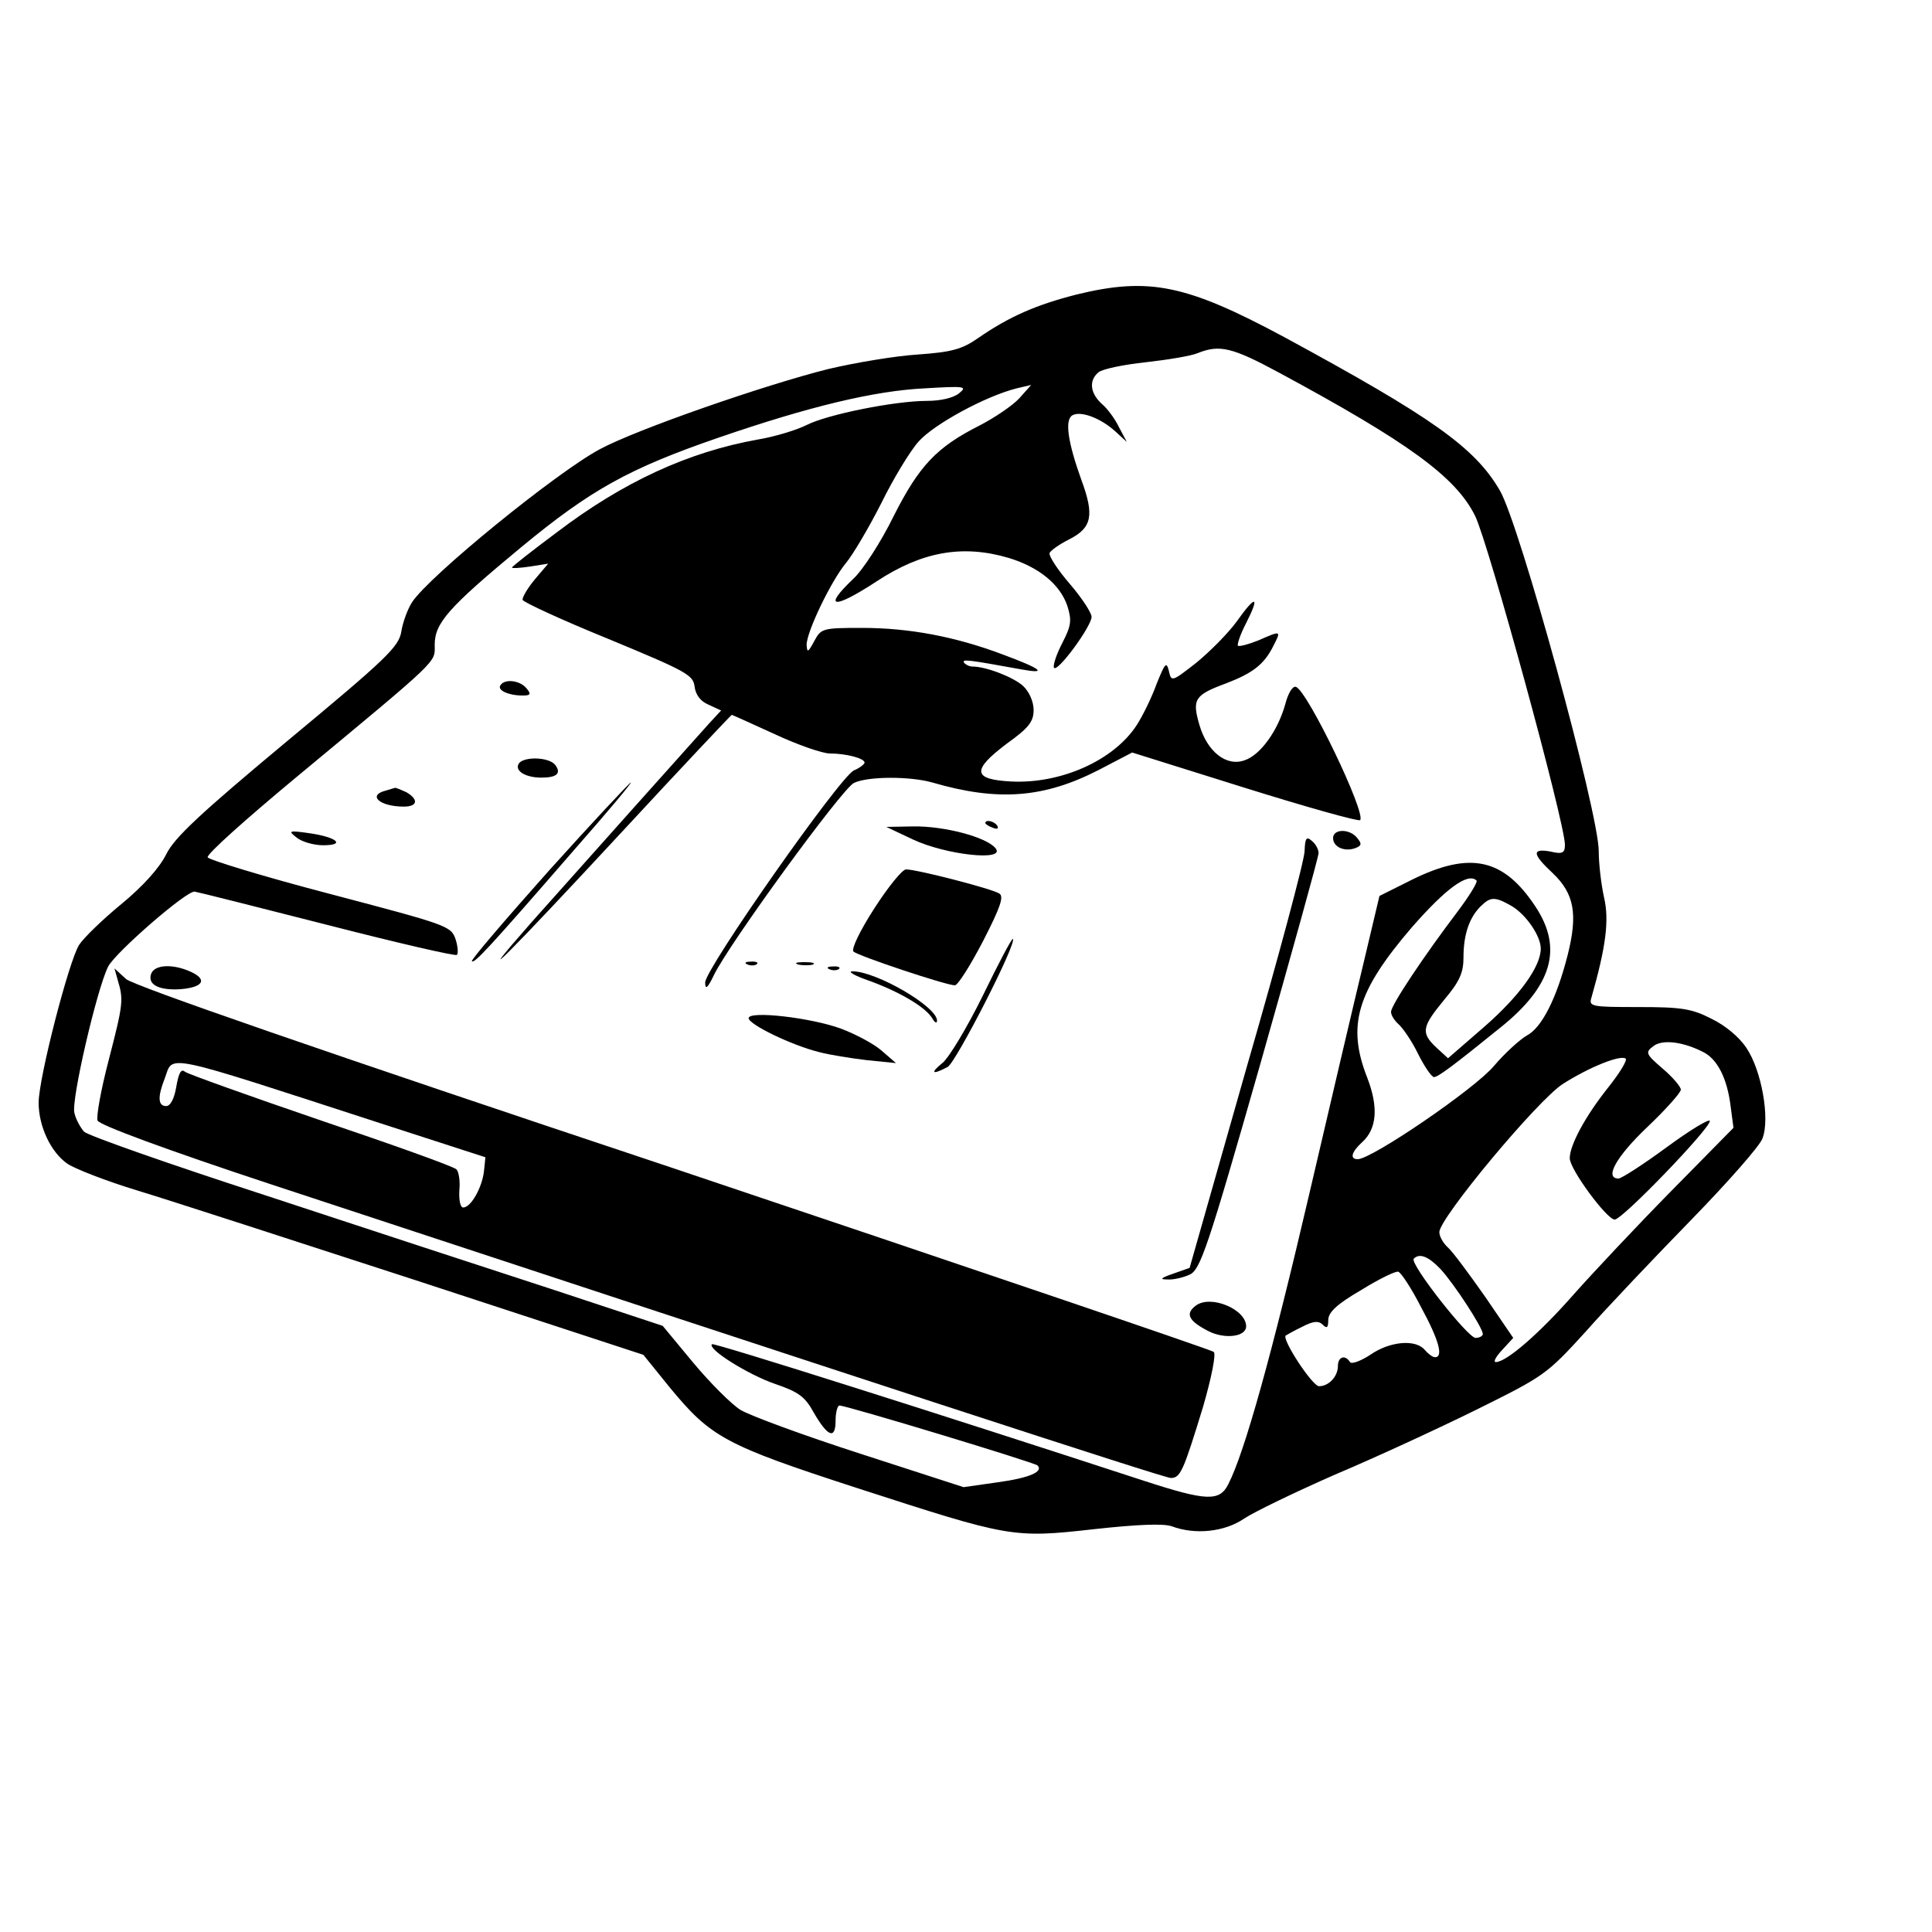 <?xml version="1.0" standalone="no"?>
<!DOCTYPE svg PUBLIC "-//W3C//DTD SVG 20010904//EN"
 "http://www.w3.org/TR/2001/REC-SVG-20010904/DTD/svg10.dtd">
<svg version="1.0" xmlns="http://www.w3.org/2000/svg"
 width="400pt" height="400pt" viewBox="0 0 400 400"
 preserveAspectRatio="xMidYMid meet">
<g transform="translate(0,400) scale(0.1,-0.1)"
fill="#000000" stroke="none">
<path d="M2228 3390 c-82 -21 -138 -45 -203 -90 -33 -23 -54 -29 -125 -34 -47
-3 -130 -17 -185 -30 -132 -33 -397 -125 -473 -166 -90 -48 -354 -263 -389
-317 -9 -14 -19 -41 -22 -60 -5 -32 -30 -56 -236 -227 -180 -150 -234 -200
-251 -235 -14 -28 -48 -66 -93 -103 -39 -32 -78 -70 -87 -84 -21 -32 -84 -276
-84 -327 0 -49 25 -102 59 -126 14 -10 80 -36 146 -56 66 -20 328 -105 583
-188 l464 -152 55 -68 c85 -103 114 -119 388 -208 315 -102 321 -104 490 -85
91 10 144 12 161 6 48 -18 109 -12 150 16 21 14 106 55 188 91 83 35 215 96
294 135 139 69 144 72 225 161 45 51 144 155 219 232 75 77 142 153 147 168
16 41 -2 141 -33 187 -15 23 -44 47 -73 61 -41 21 -63 24 -151 24 -98 0 -103
1 -97 20 30 105 37 160 26 207 -6 27 -11 70 -11 96 0 79 -164 678 -205 747
-52 89 -140 151 -446 317 -203 109 -280 125 -431 88z m421 -162 c265 -143 365
-215 405 -296 27 -54 186 -635 186 -681 0 -17 -5 -20 -30 -14 -39 7 -38 -5 5
-45 44 -42 52 -84 31 -168 -23 -91 -54 -152 -85 -168 -14 -8 -45 -36 -68 -63
-39 -47 -253 -193 -282 -193 -17 0 -13 15 9 35 31 28 34 73 11 133 -43 109
-22 179 92 312 71 81 116 114 134 97 3 -3 -15 -32 -39 -64 -69 -91 -138 -194
-138 -208 0 -7 7 -18 16 -26 8 -7 27 -34 40 -61 13 -26 28 -48 33 -48 8 0 38
22 138 103 107 86 129 164 72 250 -66 100 -135 115 -255 56 l-68 -34 -32 -135
c-18 -74 -69 -292 -114 -485 -76 -326 -133 -532 -167 -598 -18 -36 -45 -35
-174 7 -413 135 -892 287 -895 283 -10 -10 75 -63 130 -82 50 -17 63 -27 81
-60 29 -50 45 -56 45 -16 0 17 4 31 8 31 15 0 404 -118 410 -124 13 -13 -17
-26 -83 -35 l-70 -10 -213 69 c-118 38 -229 79 -249 91 -19 12 -63 56 -98 98
l-63 76 -233 77 c-129 42 -395 129 -592 194 -197 64 -365 123 -373 131 -7 8
-17 25 -20 39 -7 26 47 258 70 303 16 30 162 157 179 155 7 -1 130 -32 275
-69 144 -37 265 -65 268 -62 3 3 2 18 -3 33 -9 27 -20 30 -259 93 -138 36
-252 71 -254 76 -3 6 79 79 180 163 305 253 290 239 290 277 0 45 28 77 179
202 144 119 223 163 409 227 186 64 322 97 427 102 83 5 88 4 71 -10 -12 -10
-39 -16 -67 -16 -66 0 -206 -28 -249 -50 -20 -10 -65 -24 -101 -30 -145 -26
-279 -88 -416 -192 -51 -38 -93 -71 -93 -73 0 -2 17 -1 37 2 l38 6 -28 -33
c-15 -18 -26 -37 -25 -42 2 -5 82 -42 178 -81 159 -66 175 -74 178 -98 2 -17
12 -31 29 -38 l26 -12 -25 -27 c-29 -32 -262 -293 -368 -412 -138 -157 -41
-59 187 187 124 134 227 243 228 243 1 0 41 -18 89 -40 47 -22 99 -40 114 -40
34 0 72 -10 72 -19 0 -3 -10 -11 -22 -16 -29 -13 -308 -411 -308 -439 0 -16 5
-12 18 15 30 63 266 387 290 398 29 14 116 14 162 1 137 -40 232 -32 345 26
l69 36 233 -73 c128 -40 235 -70 239 -67 13 14 -109 268 -133 276 -7 2 -16
-13 -22 -36 -15 -54 -51 -105 -84 -116 -38 -14 -78 18 -94 74 -15 52 -10 61
55 85 55 21 79 39 98 77 17 33 17 33 -31 12 -20 -8 -39 -13 -42 -11 -2 3 5 24
17 47 29 57 20 59 -19 4 -18 -25 -56 -63 -84 -86 -51 -40 -52 -40 -57 -17 -5
20 -8 16 -25 -26 -10 -28 -29 -67 -42 -87 -48 -73 -157 -121 -259 -116 -80 4
-83 23 -10 78 46 33 56 46 56 70 0 17 -9 38 -22 50 -20 18 -76 40 -105 40 -6
0 -14 4 -17 8 -5 8 9 6 119 -14 55 -10 42 1 -39 31 -98 37 -194 55 -291 55
-82 0 -85 -1 -99 -27 -13 -24 -15 -25 -16 -8 0 27 51 133 82 170 14 17 46 71
72 122 25 51 60 109 78 129 32 36 139 94 203 110 l30 7 -25 -28 c-14 -15 -51
-40 -82 -56 -89 -45 -125 -83 -178 -188 -26 -53 -64 -112 -84 -130 -64 -61
-40 -63 50 -4 93 61 177 76 272 48 63 -19 107 -55 122 -100 9 -29 8 -40 -10
-75 -12 -23 -20 -46 -18 -52 5 -14 78 85 78 105 0 8 -20 39 -45 68 -25 29 -44
58 -42 64 2 5 20 18 40 28 48 24 53 50 26 123 -28 78 -35 124 -19 134 17 10
58 -5 89 -33 l24 -22 -16 30 c-8 17 -24 39 -36 49 -24 22 -27 48 -7 65 8 7 52
16 98 21 45 5 94 13 108 19 45 18 71 12 169 -41z m481 -1104 c30 -18 60 -62
60 -88 0 -37 -44 -98 -116 -161 l-76 -66 -24 22 c-33 31 -30 43 16 99 32 38
40 56 40 88 0 47 12 82 35 105 21 21 30 21 65 1z m398 -303 c28 -15 48 -54 55
-111 l6 -45 -128 -130 c-70 -71 -161 -168 -202 -214 -71 -81 -140 -141 -162
-141 -6 0 0 11 13 25 l23 25 -58 85 c-33 47 -67 93 -77 102 -10 9 -18 23 -18
32 0 29 204 274 256 307 55 35 120 61 130 52 3 -4 -13 -30 -36 -59 -48 -60
-80 -120 -80 -147 0 -23 77 -127 93 -127 16 0 197 188 197 204 0 6 -40 -18
-89 -54 -49 -36 -94 -65 -100 -65 -30 0 -5 45 59 106 39 37 70 72 70 78 0 6
-17 26 -37 43 -36 31 -37 34 -20 47 19 15 63 9 105 -13z m-546 -448 c28 -30
88 -122 88 -135 0 -4 -7 -8 -15 -8 -16 0 -137 154 -128 164 12 12 30 5 55 -21z
m-40 -79 c37 -68 47 -104 29 -104 -5 0 -14 7 -21 15 -19 23 -73 18 -113 -10
-20 -13 -39 -20 -42 -15 -10 16 -25 11 -25 -8 0 -22 -19 -42 -39 -42 -14 0
-78 98 -69 105 2 1 17 10 34 18 23 12 34 13 43 4 8 -8 11 -6 11 10 0 16 18 33
68 62 37 23 72 40 77 38 6 -2 27 -34 47 -73z"/>
<path d="M1036 2581 c-7 -10 17 -21 46 -21 17 0 18 3 8 15 -14 17 -46 20 -54
6z"/>
<path d="M1074 2419 c-9 -15 14 -29 47 -29 32 0 42 9 28 27 -14 16 -65 17 -75
2z"/>
<path d="M1137 2198 c-90 -101 -162 -185 -160 -188 5 -5 30 21 214 233 66 75
118 137 115 137 -2 0 -79 -82 -169 -182z"/>
<path d="M798 2363 c-38 -10 -11 -33 38 -33 29 0 31 15 5 30 -11 5 -21 9 -23
9 -2 -1 -11 -3 -20 -6z"/>
<path d="M2040 2296 c0 -2 7 -7 16 -10 8 -3 12 -2 9 4 -6 10 -25 14 -25 6z"/>
<path d="M1890 2262 c68 -32 194 -46 171 -18 -19 23 -106 46 -170 45 l-56 -1
55 -26z"/>
<path d="M614 2266 c11 -9 36 -16 55 -16 48 0 28 17 -29 25 -42 6 -44 5 -26
-9z"/>
<path d="M2760 2265 c0 -19 24 -29 46 -21 13 5 14 9 4 21 -16 20 -50 19 -50 0z"/>
<path d="M2701 2238 c0 -18 -54 -220 -120 -448 l-118 -415 -34 -12 c-26 -9
-29 -12 -12 -12 12 -1 33 4 46 10 22 10 37 53 146 435 66 233 121 430 121 438
0 7 -6 19 -14 25 -11 10 -14 6 -15 -21z"/>
<path d="M1810 2119 c-29 -45 -48 -84 -43 -89 9 -9 192 -70 210 -70 6 0 32 41
58 91 36 70 44 93 34 99 -15 10 -171 50 -193 50 -8 0 -37 -36 -66 -81z"/>
<path d="M2035 1939 c-33 -67 -71 -130 -84 -140 -26 -21 -21 -25 11 -8 17 9
144 257 135 265 -2 2 -30 -51 -62 -117z"/>
<path d="M1548 2003 c7 -3 16 -2 19 1 4 3 -2 6 -13 5 -11 0 -14 -3 -6 -6z"/>
<path d="M1653 2003 c9 -2 23 -2 30 0 6 3 -1 5 -18 5 -16 0 -22 -2 -12 -5z"/>
<path d="M313 1984 c-8 -22 15 -35 61 -32 47 4 56 20 21 36 -37 17 -75 15 -82
-4z"/>
<path d="M1718 1993 c7 -3 16 -2 19 1 4 3 -2 6 -13 5 -11 0 -14 -3 -6 -6z"/>
<path d="M244 1970 c12 -40 11 -49 -19 -165 -16 -61 -26 -117 -23 -125 3 -9
144 -61 359 -132 1216 -401 1849 -608 1863 -608 20 0 26 14 67 148 17 59 27
108 22 113 -4 4 -508 175 -1118 380 -729 243 -1118 378 -1134 392 l-24 22 7
-25z m551 -298 l210 -68 -3 -29 c-4 -34 -27 -75 -43 -75 -6 0 -9 15 -8 35 2
19 -1 39 -6 44 -6 6 -132 51 -280 101 -149 51 -275 96 -282 101 -8 7 -13 -2
-18 -31 -4 -24 -12 -40 -21 -40 -17 0 -18 19 -3 57 19 50 -14 57 454 -95z"/>
<path d="M1798 1970 c64 -23 118 -55 132 -78 5 -9 10 -12 10 -5 0 29 -126 102
-175 102 -11 0 4 -9 33 -19z"/>
<path d="M1550 1892 c0 -13 89 -56 145 -70 22 -6 67 -13 100 -17 l60 -6 -30
26 c-16 14 -54 34 -83 45 -62 23 -192 38 -192 22z"/>
<path d="M2476 1297 c-23 -17 -15 -32 26 -53 33 -17 78 -12 78 10 0 35 -73 66
-104 43z"/>
</g>
</svg>

